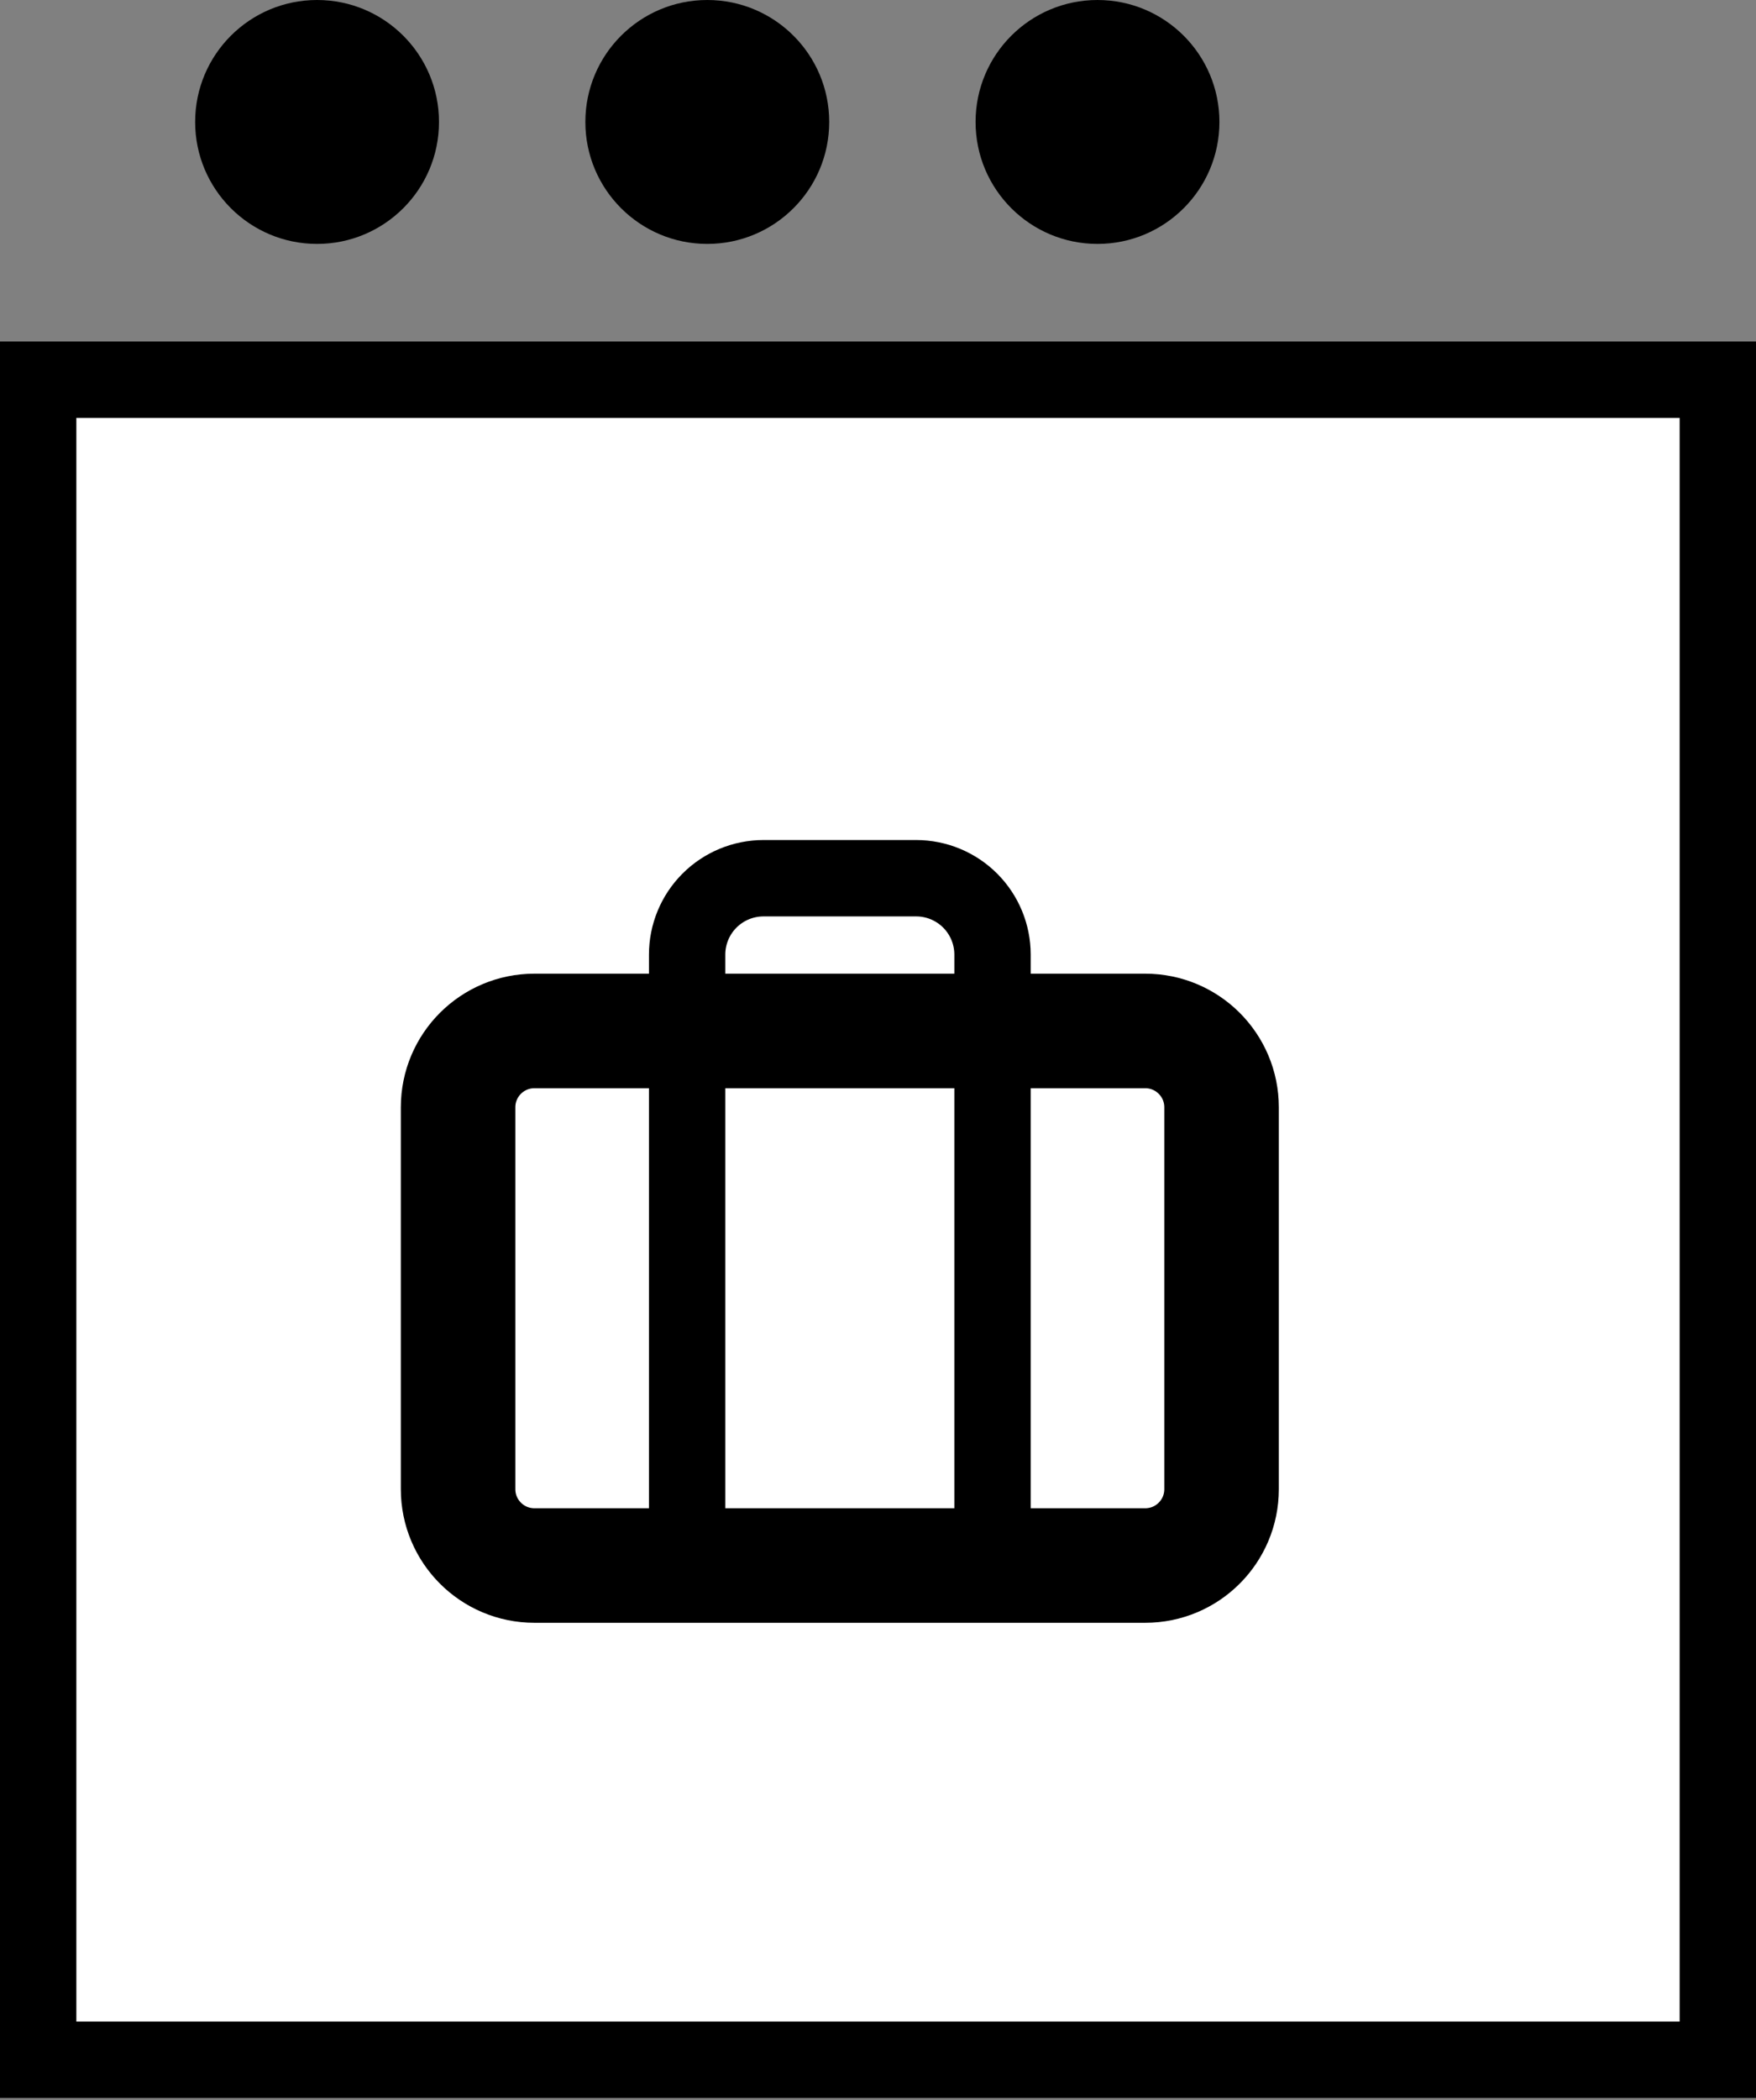 <svg width="46" height="55" viewBox="0 0 46 55" fill="none" xmlns="http://www.w3.org/2000/svg">
<rect x="0" y="0" width="46" height="55" fill="#808080" stroke="none"/>
<rect x="1" y="9.944" width="44" height="44" fill="white" stroke="black" stroke-width="2"/>
<circle cx="8.306" cy="3.194" r="3.194" fill="black"/>
<circle cx="18.528" cy="3.194" r="3.194" fill="black"/>
<circle cx="28.75" cy="3.194" r="3.194" fill="black"/>
<path d="M30 27H14C12.895 27 12 27.895 12 29V39C12 40.105 12.895 41 14 41H30C31.105 41 32 40.105 32 39V29C32 27.895 31.105 27 30 27Z" stroke="black" stroke-width="3" stroke-linecap="round" stroke-linejoin="round"/>
<path d="M26 41V25C26 24.47 25.789 23.961 25.414 23.586C25.039 23.211 24.53 23 24 23H20C19.47 23 18.961 23.211 18.586 23.586C18.211 23.961 18 24.47 18 25V41" stroke="black" stroke-width="2" stroke-linecap="round" stroke-linejoin="round"/>
</svg>
